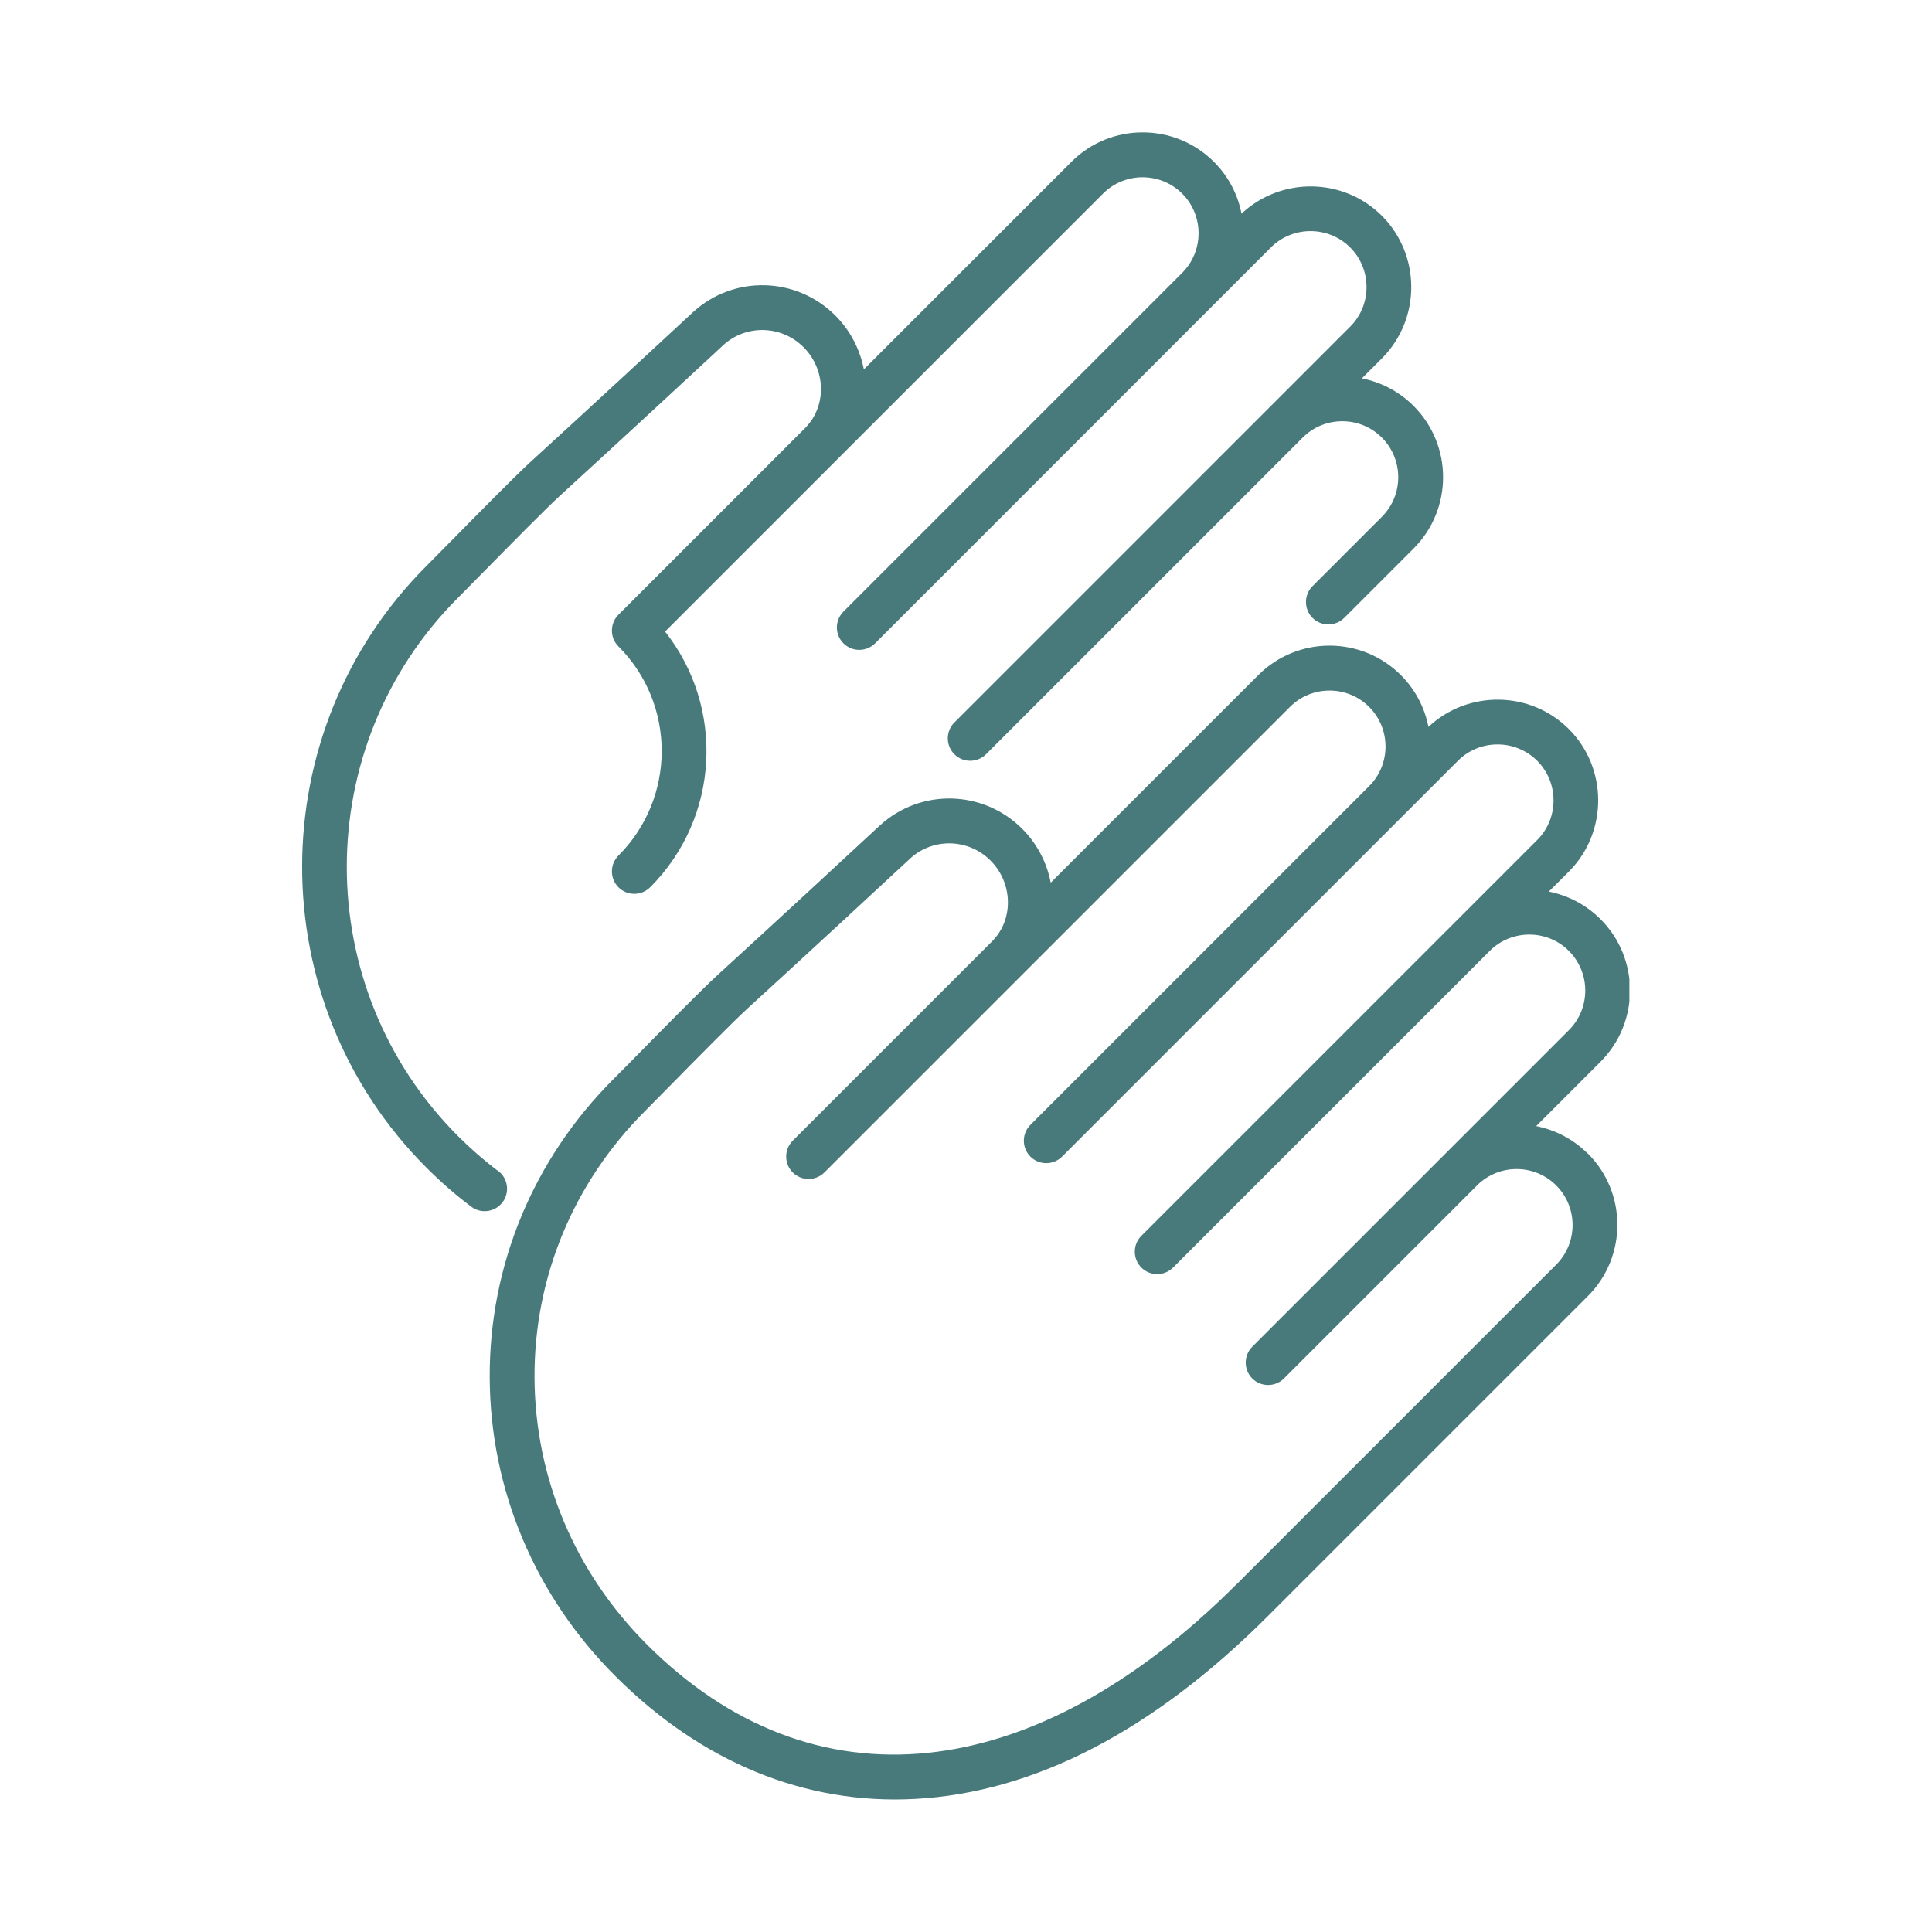 <svg xmlns="http://www.w3.org/2000/svg" xmlns:xlink="http://www.w3.org/1999/xlink" width="1080" zoomAndPan="magnify" viewBox="0 0 810 810" height="1080" preserveAspectRatio="xMidYMid meet" version="1.0"><defs><clipPath id="f3482ff227"><path d="M 205 270 L 683.117 270 L 683.117 754.434 L 205 754.434 Z M 205 270 " clip-rule="nonzero"/></clipPath><clipPath id="7d7fd68601"><path d="M 126.617 55.434 L 606 55.434 L 606 508 L 126.617 508 Z M 126.617 55.434 " clip-rule="nonzero"/></clipPath></defs><g clip-path="url(#f3482ff227)"><path fill="#487a7b" d="M 665.703 483.684 C 659.57 477.551 651.98 473.699 644.039 472.121 L 671.016 445.145 C 687.504 428.656 687.504 401.836 671.016 385.367 C 664.887 379.238 657.293 375.383 649.352 373.809 L 658.074 365.086 C 674.168 348.602 674.016 321.934 657.723 305.645 C 641.645 289.566 615.484 289.215 598.883 304.746 C 597.324 296.785 593.469 289.195 587.32 283.043 C 570.832 266.559 544.012 266.559 527.543 283.043 L 440.52 370.07 C 438.922 361.797 434.934 353.855 428.57 347.492 C 412.219 331.141 386.059 330.48 369.008 345.973 L 368.074 346.828 C 356.219 357.828 325.953 385.875 300.785 408.844 C 294.383 414.703 278.984 430.332 267.754 441.738 C 263.395 446.176 259.617 450.012 257.203 452.402 C 223.531 486.078 205.098 530.555 205.312 577.598 C 205.527 624.527 224.23 668.965 257.984 702.715 C 294.109 738.84 337.496 756.652 383.469 754.219 C 433.531 751.57 483.379 725.762 531.652 677.469 L 665.723 543.398 C 682.207 526.914 682.207 500.09 665.723 483.625 Z M 518.359 664.254 C 433.086 749.527 340.727 758.949 271.258 689.5 C 241.031 659.27 224.289 619.523 224.098 577.578 C 223.902 535.574 240.387 495.848 270.48 465.758 C 272.914 463.324 276.727 459.449 281.125 454.973 C 292.223 443.703 307.402 428.289 313.457 422.762 C 338.684 399.734 368.988 371.648 380.863 360.629 L 381.641 359.891 C 391.254 351.152 406.027 351.539 415.273 360.785 C 424.578 370.09 425.047 385.117 416.324 394.266 C 416.227 394.363 416.188 394.398 416.094 394.516 L 332.355 478.254 C 328.695 481.91 328.695 487.867 332.355 491.547 C 336.016 495.227 341.973 495.207 345.652 491.547 L 540.82 296.379 C 549.969 287.23 564.879 287.23 574.027 296.379 C 583.172 305.527 583.172 320.438 574.027 329.586 L 431.996 471.617 C 428.336 475.273 428.336 481.23 431.996 484.91 C 435.652 488.57 441.609 488.57 445.289 484.91 L 611.438 318.762 C 620.586 309.809 635.395 309.906 644.469 318.957 C 653.52 328.008 653.594 342.82 644.738 351.91 L 478.516 518.137 C 474.855 521.793 474.855 527.75 478.516 531.43 C 482.172 535.109 488.129 535.09 491.809 531.43 L 624.555 398.684 C 633.703 389.535 648.613 389.535 657.762 398.684 C 666.91 407.832 666.91 422.742 657.762 431.887 L 525.016 564.637 C 521.355 568.293 521.355 574.25 525.016 577.93 C 528.672 581.59 534.629 581.59 538.309 577.93 L 619.242 496.996 C 628.391 487.848 643.301 487.848 652.449 496.996 C 661.594 506.145 661.594 521.055 652.449 530.203 L 518.379 664.273 Z M 518.359 664.254 " fill-opacity="1" fill-rule="nonzero"/></g><g clip-path="url(#7d7fd68601)"><path fill="#487a7b" d="M 208.816 490.945 C 202.957 486.523 197.332 481.621 192.098 476.383 C 129.828 414.117 129.828 312.805 192.098 250.539 C 194.531 248.105 198.344 244.234 202.742 239.758 C 213.84 228.484 229.02 213.07 235.074 207.543 C 260.301 184.516 290.605 156.43 302.48 145.414 L 303.258 144.672 C 312.871 135.934 327.645 136.324 336.891 145.566 C 346.195 154.871 346.664 169.898 337.941 179.047 C 337.844 179.145 337.805 179.184 337.711 179.301 L 307.109 209.898 L 259.289 257.723 C 255.629 261.383 255.629 267.336 259.289 271.016 C 283.461 295.191 283.461 334.527 259.289 358.703 C 255.629 362.363 255.629 368.316 259.289 371.996 C 262.945 375.656 268.902 375.656 272.582 371.996 C 301.836 342.742 303.898 296.477 278.828 264.789 L 462.438 81.18 C 471.586 72.031 486.496 72.031 495.645 81.18 C 504.789 90.328 504.789 105.238 495.645 114.387 L 353.613 256.418 C 349.953 260.078 349.953 266.031 353.613 269.711 C 357.27 273.371 363.227 273.371 366.906 269.711 L 533.035 103.543 C 542.184 94.59 556.996 94.688 566.066 103.738 C 575.137 112.789 575.195 127.602 566.336 136.691 L 400.113 302.918 C 396.453 306.578 396.453 312.535 400.113 316.211 C 403.77 319.891 409.727 319.871 413.406 316.211 L 546.152 183.465 C 555.301 174.316 570.211 174.316 579.359 183.465 C 588.508 192.613 588.508 207.523 579.359 216.672 L 550.277 245.75 C 546.621 249.41 546.621 255.367 550.277 259.047 C 553.938 262.703 559.895 262.703 563.574 259.047 L 592.652 229.965 C 609.141 213.48 609.141 186.656 592.652 170.191 C 586.523 164.059 578.93 160.207 570.988 158.629 L 579.711 149.91 C 595.805 133.422 595.648 106.758 579.359 90.465 C 563.281 74.387 537.121 74.035 520.52 89.57 C 518.961 81.609 515.105 74.016 508.957 67.867 C 492.469 51.379 465.648 51.379 449.18 67.867 L 362.176 154.871 C 360.578 146.602 356.59 138.66 350.223 132.293 C 333.875 115.945 307.715 115.281 290.664 130.773 L 289.73 131.633 C 277.875 142.629 247.609 170.676 222.441 193.645 C 216.039 199.504 200.641 215.133 189.41 226.539 C 185.051 230.977 181.273 234.812 178.859 237.207 C 109.277 306.793 109.277 420.035 178.859 489.621 C 184.699 495.461 190.988 500.949 197.527 505.891 C 201.672 509.027 207.551 508.207 210.684 504.062 C 213.82 499.918 213 494.039 208.855 490.906 Z M 208.816 490.945 " fill-opacity="1" fill-rule="nonzero"/></g></svg>